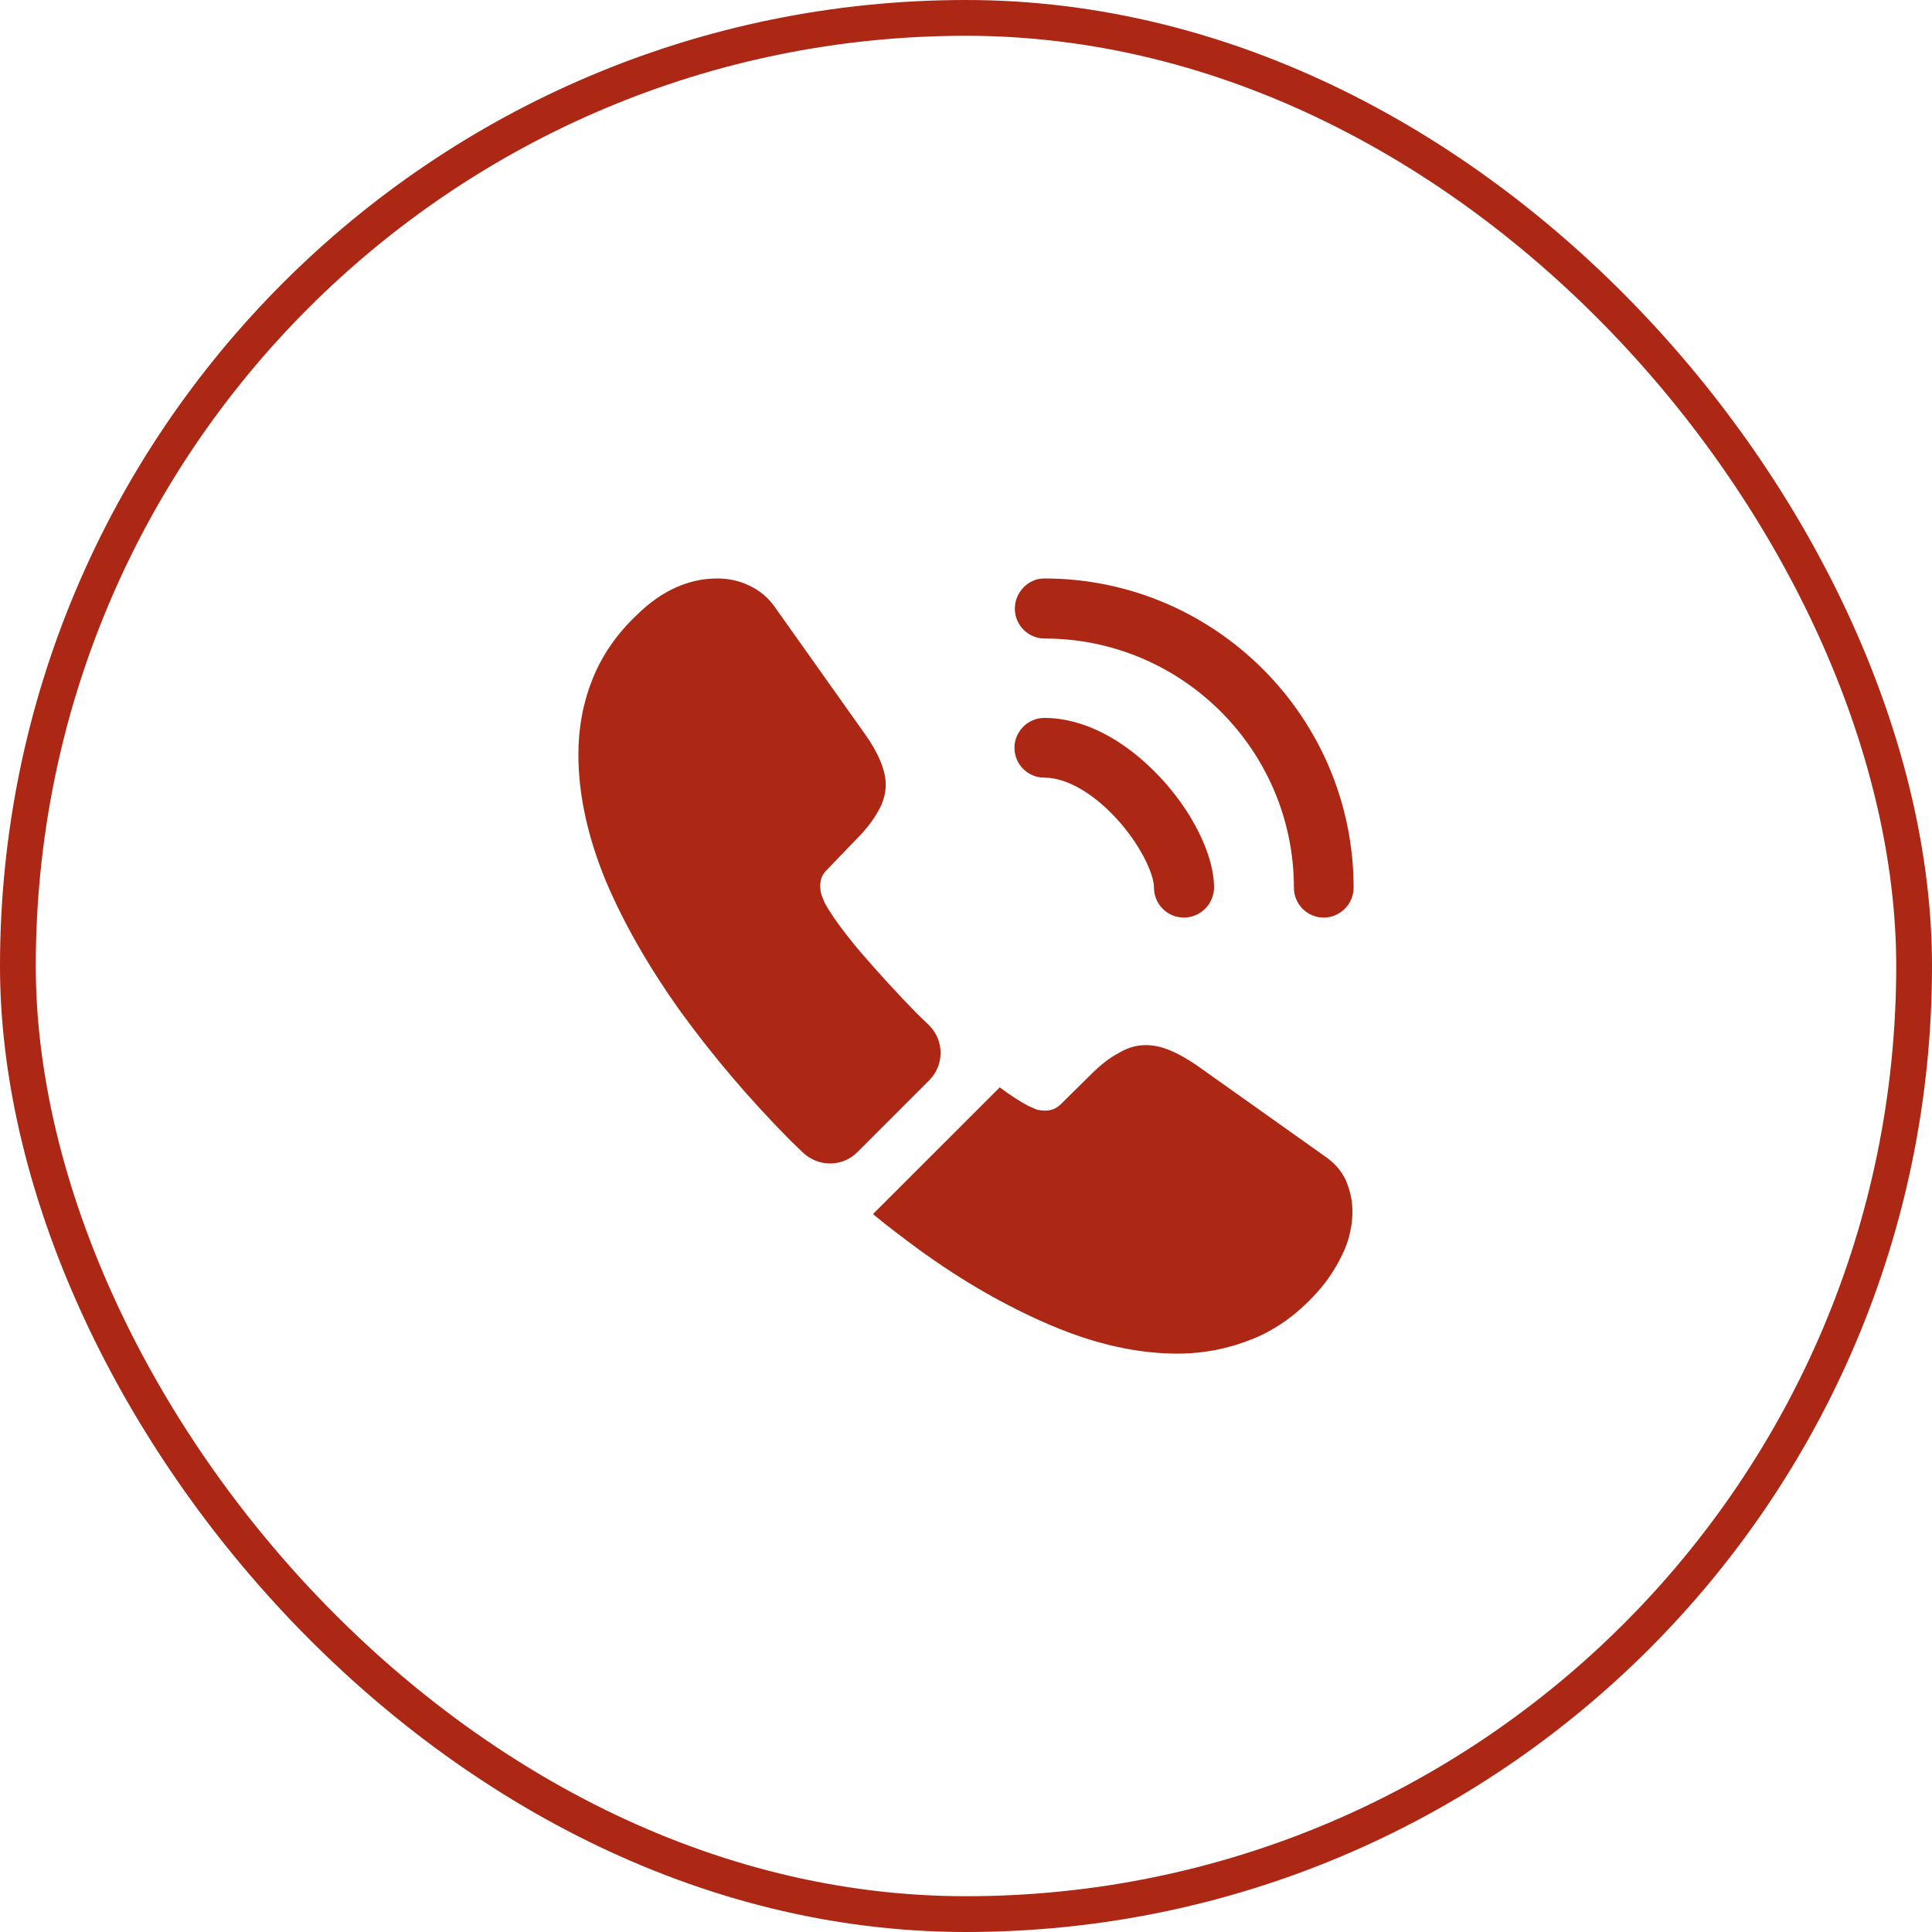 <?xml version="1.0" encoding="UTF-8"?> <svg xmlns="http://www.w3.org/2000/svg" width="54" height="54" viewBox="0 0 54 54" fill="none"> <path d="M33.088 25.646C32.622 25.646 32.254 25.266 32.254 24.811C32.254 24.411 31.853 23.576 31.181 22.851C30.52 22.146 29.794 21.735 29.188 21.735C28.722 21.735 28.354 21.356 28.354 20.901C28.354 20.446 28.733 20.066 29.188 20.066C30.271 20.066 31.409 20.651 32.405 21.702C33.337 22.688 33.933 23.912 33.933 24.801C33.933 25.266 33.553 25.646 33.088 25.646Z" fill="#AC2714"></path> <path d="M36.999 25.647C36.534 25.647 36.165 25.268 36.165 24.813C36.165 20.967 33.034 17.847 29.199 17.847C28.734 17.847 28.365 17.468 28.365 17.013C28.365 16.558 28.734 16.168 29.189 16.168C33.955 16.168 37.834 20.046 37.834 24.813C37.834 25.268 37.454 25.647 36.999 25.647Z" fill="#AC2714"></path> <path d="M25.97 30.197L23.966 32.201C23.544 32.624 22.872 32.624 22.439 32.212C22.319 32.093 22.2 31.985 22.081 31.866C20.965 30.739 19.958 29.558 19.058 28.323C18.17 27.088 17.455 25.853 16.935 24.629C16.426 23.394 16.166 22.213 16.166 21.086C16.166 20.35 16.296 19.645 16.556 18.995C16.816 18.335 17.228 17.728 17.802 17.186C18.495 16.504 19.253 16.168 20.055 16.168C20.358 16.168 20.662 16.233 20.933 16.363C21.214 16.493 21.463 16.688 21.659 16.97L24.172 20.512C24.367 20.783 24.508 21.032 24.605 21.27C24.703 21.498 24.757 21.726 24.757 21.931C24.757 22.191 24.681 22.451 24.529 22.701C24.389 22.95 24.183 23.21 23.923 23.47L23.099 24.326C22.98 24.445 22.926 24.585 22.926 24.759C22.926 24.846 22.937 24.921 22.959 25.008C22.991 25.095 23.023 25.16 23.045 25.225C23.24 25.582 23.576 26.048 24.053 26.611C24.54 27.175 25.06 27.749 25.623 28.323C25.732 28.431 25.851 28.54 25.959 28.648C26.393 29.07 26.404 29.764 25.97 30.197Z" fill="#AC2714"></path> <path d="M37.801 33.858C37.801 34.162 37.747 34.476 37.639 34.779C37.606 34.866 37.574 34.953 37.53 35.039C37.346 35.429 37.108 35.798 36.794 36.144C36.263 36.729 35.678 37.152 35.017 37.423C35.006 37.423 34.995 37.433 34.985 37.433C34.345 37.693 33.652 37.834 32.905 37.834C31.8 37.834 30.619 37.574 29.373 37.043C28.127 36.513 26.881 35.798 25.646 34.898C25.224 34.584 24.801 34.27 24.4 33.934L27.943 30.392C28.246 30.619 28.517 30.793 28.745 30.912C28.799 30.933 28.864 30.966 28.94 30.998C29.026 31.031 29.113 31.042 29.21 31.042C29.395 31.042 29.535 30.977 29.655 30.858L30.478 30.045C30.749 29.774 31.009 29.568 31.258 29.438C31.507 29.287 31.756 29.211 32.027 29.211C32.233 29.211 32.45 29.254 32.688 29.352C32.926 29.449 33.175 29.59 33.446 29.774L37.032 32.32C37.314 32.515 37.509 32.743 37.628 33.013C37.736 33.284 37.801 33.555 37.801 33.858Z" fill="#AC2714"></path> <rect x="0.5" y="0.5" width="53" height="53" rx="26.5" stroke="#AC2714"></rect> </svg> 